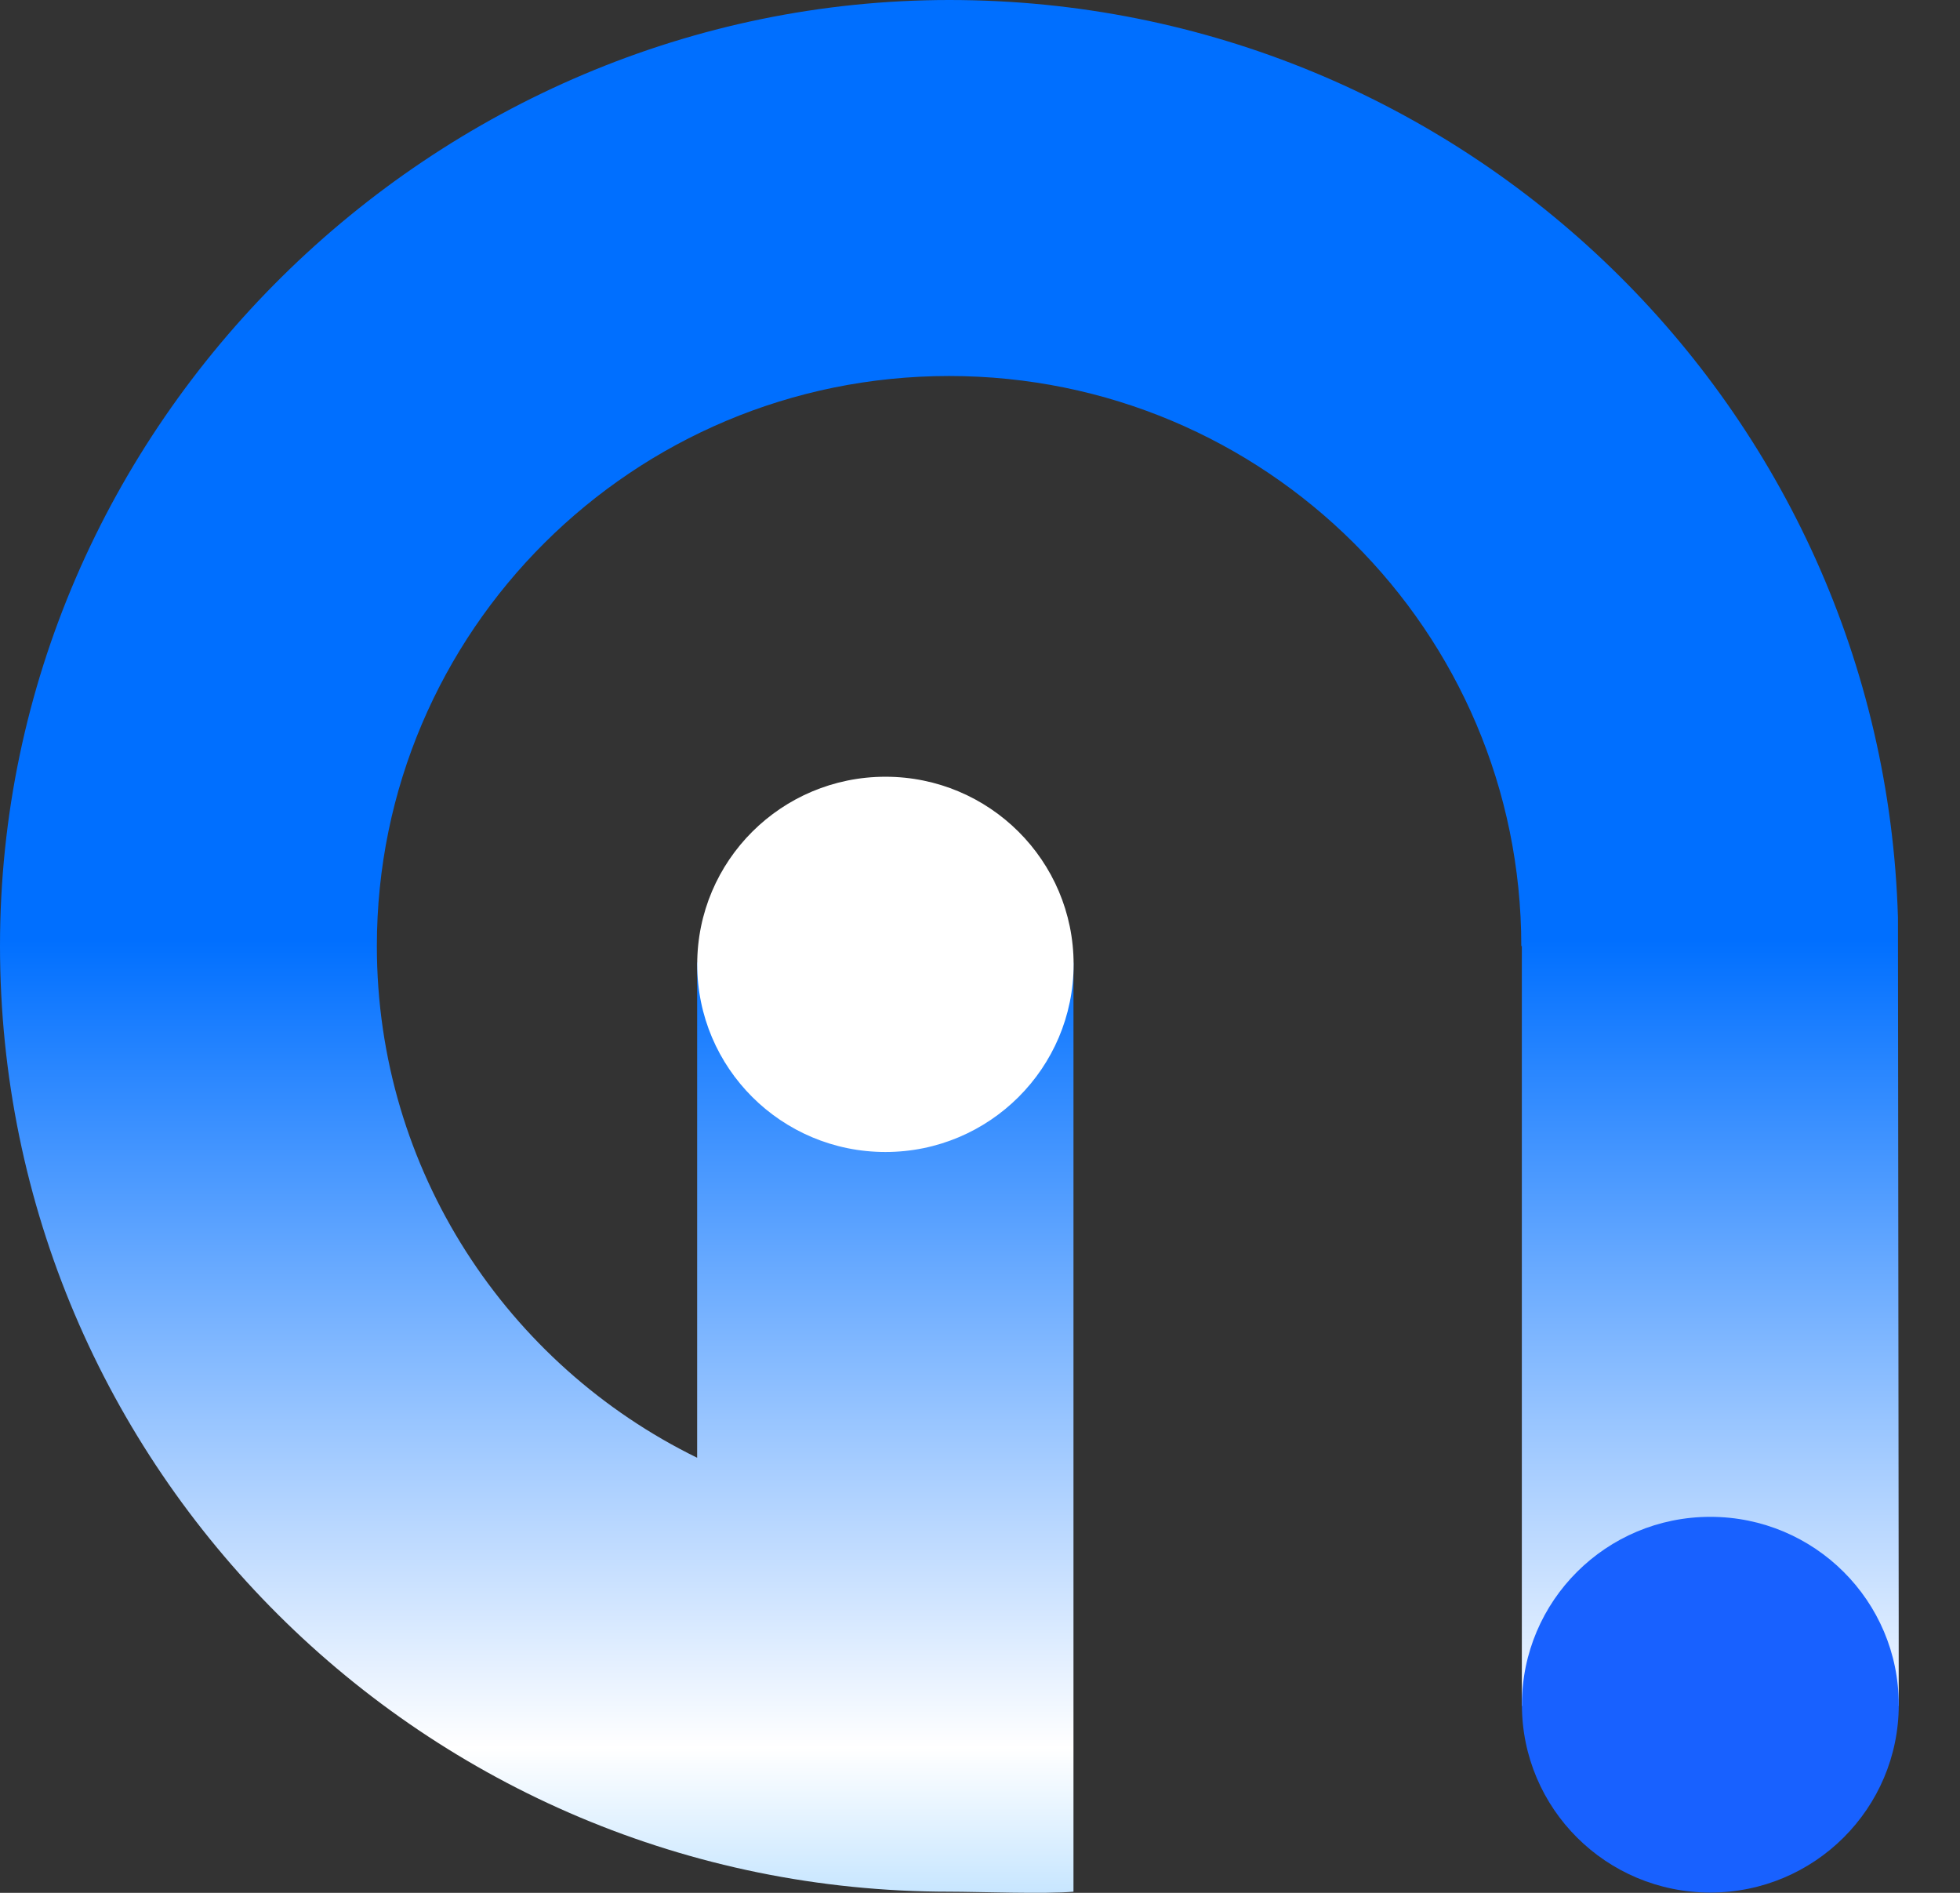 <svg width="29" height="28" viewBox="0 0 29 28" fill="none" xmlns="http://www.w3.org/2000/svg">
<rect x="0" y="0" width="29" height="28" fill="#333333" stroke="none"/>
<path d="M15.883 27.983V14.238H10.315V21.564C7.51 20.192 5.576 17.316 5.576 13.995C5.576 9.337 9.366 5.562 14.043 5.562C18.72 5.562 22.509 9.337 22.509 13.995H22.517V25.235H28.093V23.885L28.082 13.572C27.858 6.039 21.664 0 14.047 0C6.429 0 0 6.265 0 13.991C0 21.718 6.29 27.983 14.047 27.983C14.471 27.983 15.467 28.021 15.883 27.983Z" fill="url(#paint0_linear_570_12214)"/>
<path d="M13.101 17.041C11.562 17.041 10.316 15.799 10.316 14.265C10.316 12.732 11.562 11.49 13.101 11.49C14.639 11.49 15.885 12.732 15.885 14.265C15.885 15.799 14.639 17.041 13.101 17.041Z" fill="white"/>
<path d="M25.306 22.438C26.846 22.438 28.094 23.681 28.094 25.217C28.094 26.753 26.846 27.996 25.306 27.996C23.765 27.996 22.518 26.753 22.518 25.217C22.518 23.681 23.765 22.438 25.306 22.438Z" fill="#1861FF"/>
<defs>
<linearGradient id="paint0_linear_570_12214" x1="14.047" y1="13.885" x2="14.047" y2="35.655" gradientUnits="userSpaceOnUse">
<stop stop-color="#006FFF"/>
<stop offset="0.55" stop-color="white"/>
<stop offset="1" stop-color="#008CFF"/>
</linearGradient>
</defs>
</svg>
